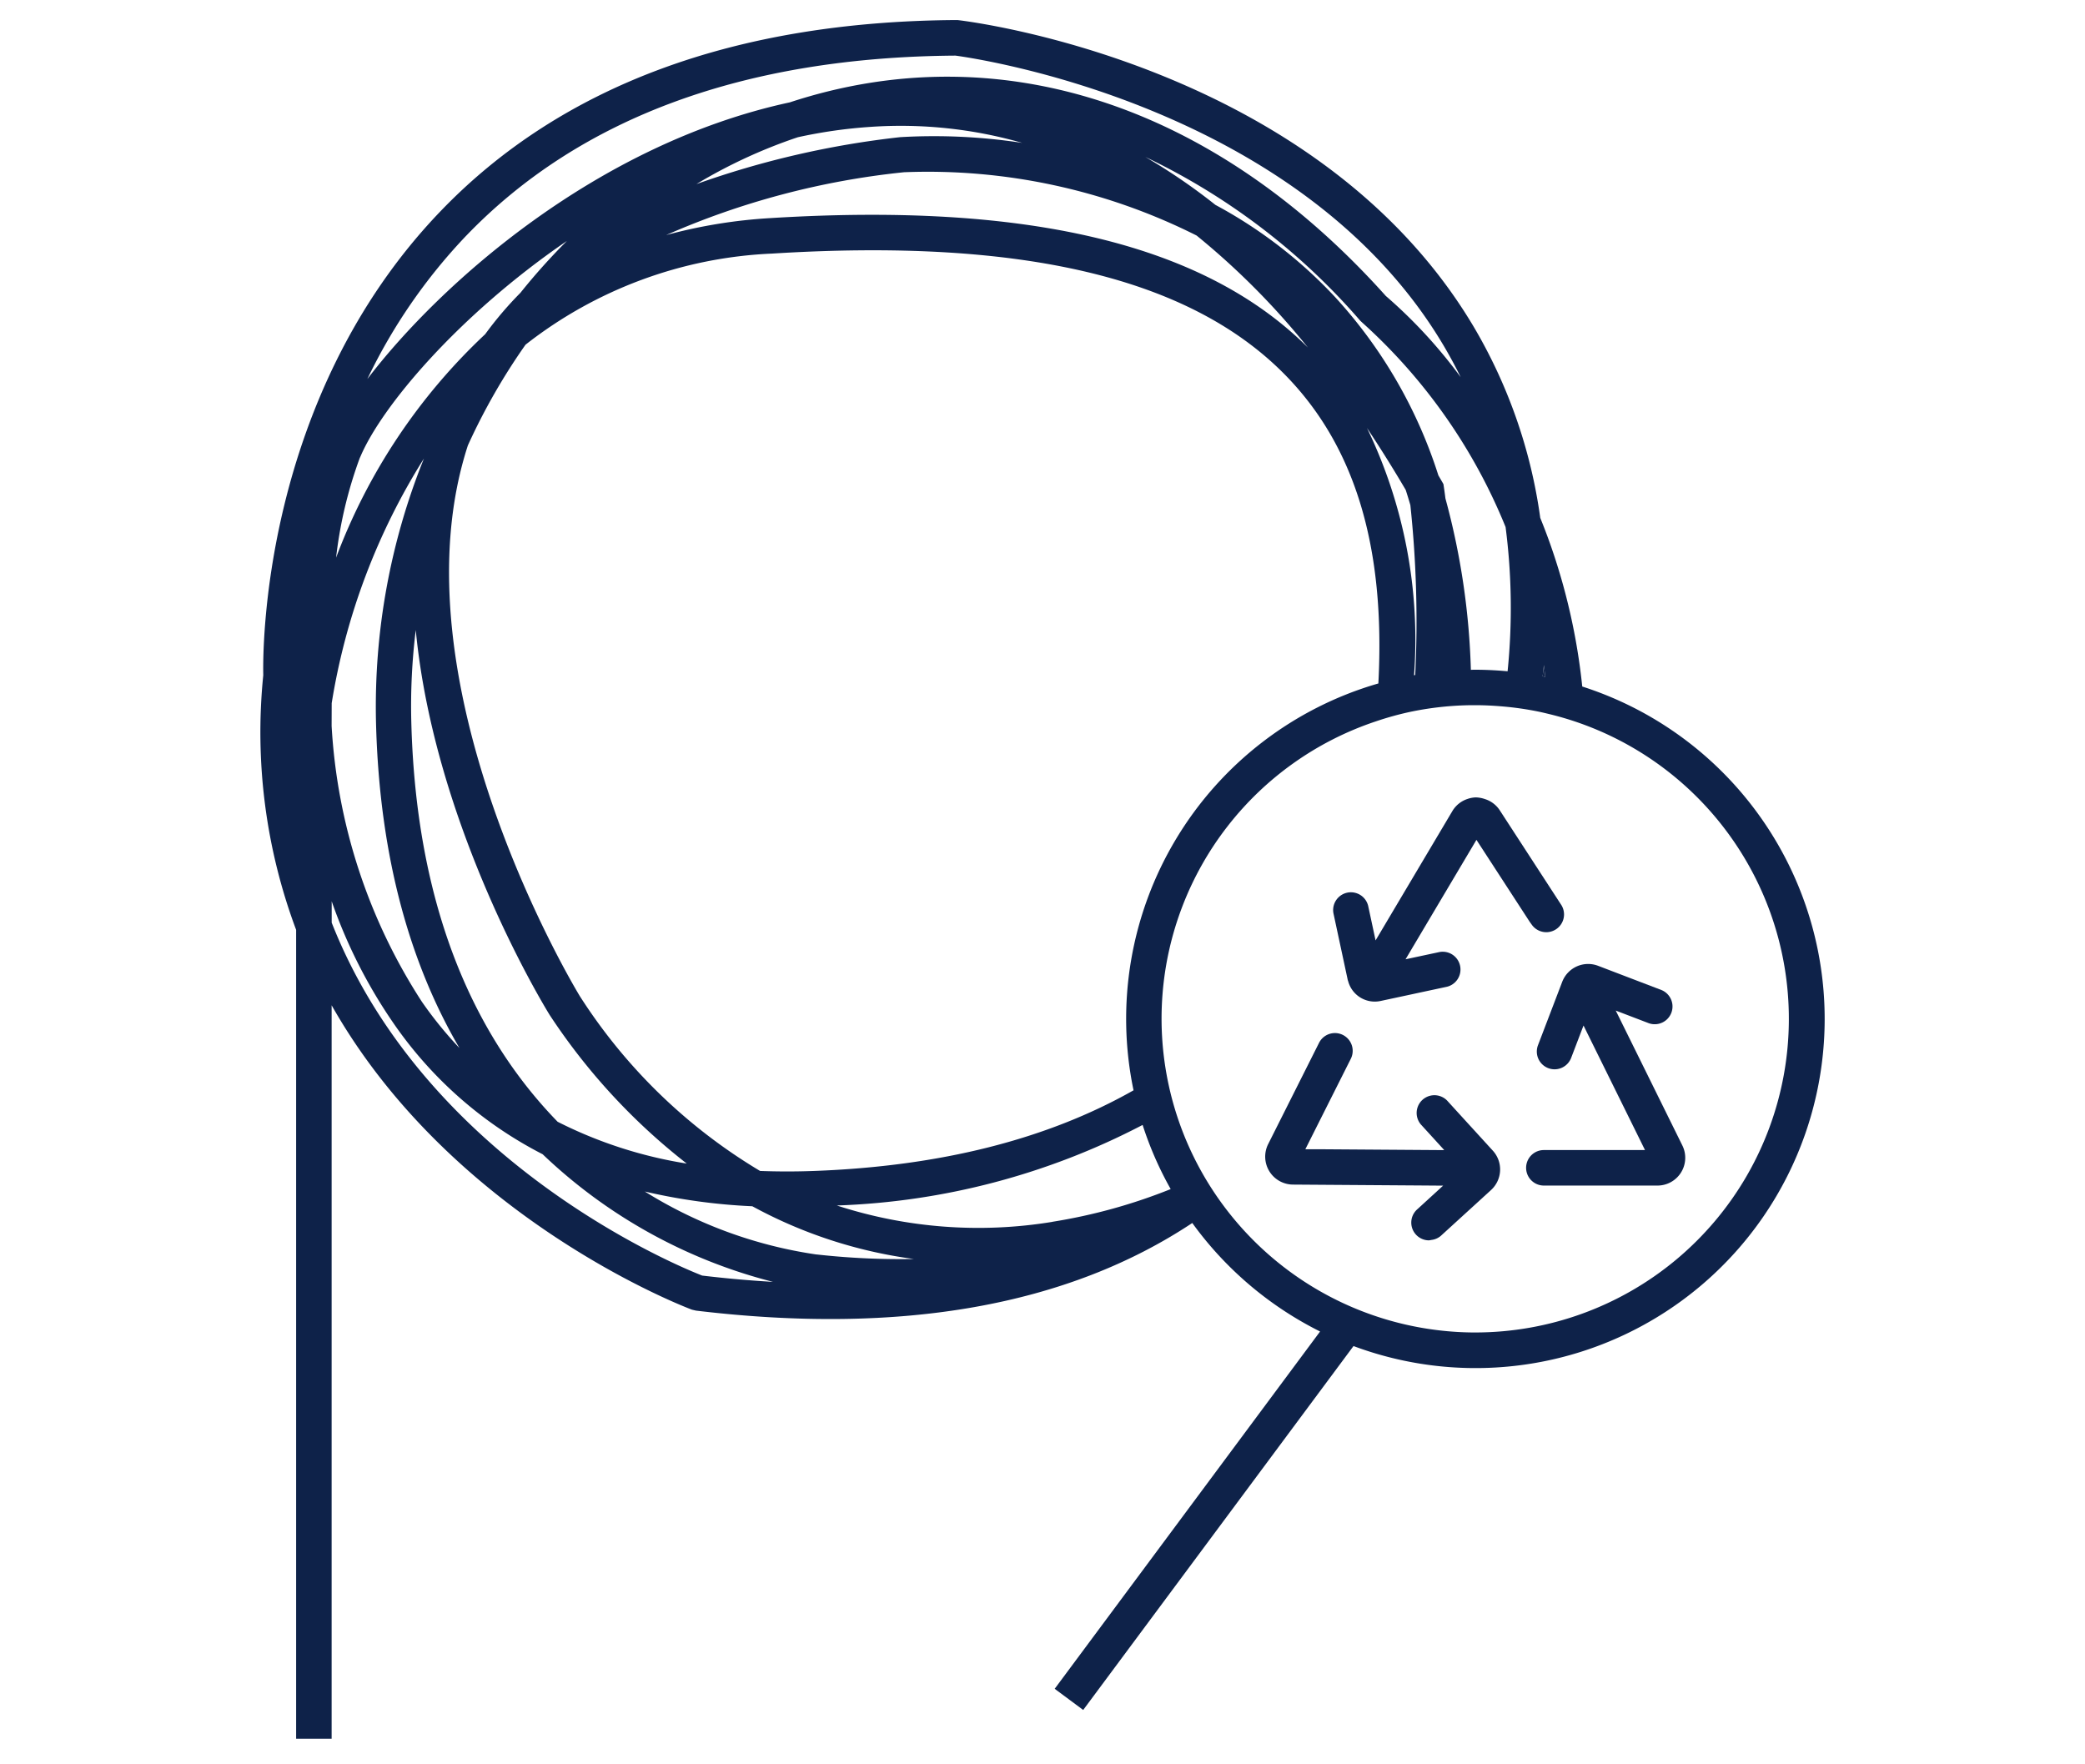 <svg xmlns="http://www.w3.org/2000/svg" xmlns:xlink="http://www.w3.org/1999/xlink" width="104" height="88" viewBox="0 0 104 88">
  <defs>
    <clipPath id="clip-path">
      <rect id="矩形_89" data-name="矩形 89" width="104" height="88" transform="translate(1140 1066)" fill="none" stroke="#707070" stroke-width="1"/>
    </clipPath>
  </defs>
  <g id="蒙版组_11" data-name="蒙版组 11" transform="translate(-1140 -1066)" clip-path="url(#clip-path)">
    <g id="组_115" data-name="组 115" transform="translate(-790.001 432.207)">
      <path id="路径_828" data-name="路径 828" d="M2051.386,689.281c-.015.187-.041.377-.06.565.043.008.087.014.131.023C2051.432,689.674,2051.416,689.476,2051.386,689.281Z" transform="translate(-44.377 -22.321)" fill="#0e2249"/>
      <path id="路径_839" data-name="路径 839" d="M2008.924,668.036a30.927,30.927,0,0,0-1.623-7.177c-.151-.423-.309-.835-.472-1.236a25.585,25.585,0,0,0-3.321-9.535c-7.754-13.037-24.963-15.2-25.691-15.288l-.054-.007h-.055c-11.054.066-19.708,3.27-25.722,9.523-8.981,9.337-8.879,22.063-8.853,23.156a28.126,28.126,0,0,0,1.639,12.7v40.345h1.771V683.934c6.065,10.714,17.806,15.12,17.972,15.182l.2.047c10.243,1.231,18.539-.244,24.757-4.37a17.532,17.532,0,0,0,6.375,5.412l-13.238,17.821,1.422,1.056,13.483-18.151a17.414,17.414,0,1,0,11.413-32.895Zm-5.34,32.218a15.672,15.672,0,0,1-6.666-1.5,15.689,15.689,0,0,1-6.975-6.5,15.627,15.627,0,0,1,8.667-22.474,15.385,15.385,0,0,1,1.822-.5l.042-.008a15.678,15.678,0,0,1,2.922-.306c.063,0,.125,0,.188,0,.474,0,.943.025,1.407.066a15.508,15.508,0,0,1,1.749.254c.175.036.348.078.521.12a15.479,15.479,0,0,1,1.81.554,15.643,15.643,0,0,1-5.486,30.293Zm-44.668-16.788c-.1-.163-9.45-15.564-5.577-27.457a31.018,31.018,0,0,1,2.875-5.023,21.42,21.42,0,0,1,12.3-4.545c12.466-.779,20.839,1.2,25.6,6.061,3.474,3.547,5,8.577,4.64,15.38a17.414,17.414,0,0,0-12.212,20.293c-4.3,2.44-9.625,3.789-15.929,4.022-.923.035-1.822.033-2.7,0A27.262,27.262,0,0,1,1958.916,683.467Zm5.341,8.363a21.774,21.774,0,0,1-6.441-2.085c-3.817-3.923-7.055-10.141-7.3-19.978a31.014,31.014,0,0,1,.223-4.548c.936,9.755,6.348,18.664,6.684,19.206A30.9,30.9,0,0,0,1964.257,691.83Zm10.823-49.445a29.848,29.848,0,0,1,14.608,3.157,37.359,37.359,0,0,1,5.552,5.587c-4.448-4.439-11.59-6.621-21.742-6.621q-2.432,0-5.1.166a25.5,25.5,0,0,0-5.169.845A39.489,39.489,0,0,1,1975.081,642.385Zm-10.357.6a25.6,25.6,0,0,1,3.8-1.881q.636-.252,1.275-.465a24.4,24.4,0,0,1,3.644-.518,21.989,21.989,0,0,1,7.548.8,29.1,29.1,0,0,0-6.086-.286A44.975,44.975,0,0,0,1964.724,642.98Zm35.867,24.478-.056.01a24.249,24.249,0,0,0-2.348-12.332q.983,1.474,1.932,3.089c.081.25.157.5.232.759A54.754,54.754,0,0,1,2000.591,667.458Zm6.419-.5c.029.195.045.393.071.588-.043-.009-.088-.015-.131-.023C2006.969,667.337,2006.994,667.146,2007.01,666.96Zm-1.909-6.879a31.392,31.392,0,0,1,.1,7.192c-.533-.049-1.071-.077-1.616-.077-.073,0-.143,0-.216.005a36.309,36.309,0,0,0-1.269-8.549c-.037-.3-.065-.484-.075-.553l-.025-.164-.083-.144-.169-.291a23.834,23.834,0,0,0-5.145-8.885,23.09,23.09,0,0,0-5.977-4.605,29.373,29.373,0,0,0-3.495-2.39,32.851,32.851,0,0,1,10.721,8.168l.107.1A27.745,27.745,0,0,1,2005.1,660.081Zm-51.84-14.537c5.66-5.885,13.868-8.905,24.4-8.979,1.031.137,17.233,2.487,24.333,14.437q.466.785.867,1.6a24.645,24.645,0,0,0-3.734-4.049c-8.6-9.6-19.354-13.067-29.731-9.656-9.592,2.069-17.4,8.993-21.071,13.8A27.67,27.67,0,0,1,1953.261,645.544Zm-5.3,11.066c1.058-2.54,4.923-7.109,10.317-10.8a31.222,31.222,0,0,0-2.315,2.583,18.05,18.05,0,0,0-1.76,2.067,29.444,29.444,0,0,0-7.437,11.146A21.362,21.362,0,0,1,1947.956,656.61Zm-1.414,12.253a32.632,32.632,0,0,1,4.6-12.2,33.129,33.129,0,0,0-2.39,13.146c.172,6.993,1.831,12.272,4.162,16.255a19.582,19.582,0,0,1-1.876-2.312A28.185,28.185,0,0,1,1946.542,670Zm18.489,28.554c-1.2-.466-13.776-5.631-18.489-17.606v-1.067a25.411,25.411,0,0,0,3.038,6.018,20.246,20.246,0,0,0,7.484,6.6,25.873,25.873,0,0,0,11.489,6.365Q1966.836,697.631,1965.031,697.416Zm5.7-1.054a22.19,22.19,0,0,1-8.57-3.142,29.328,29.328,0,0,0,5.362.735,23.2,23.2,0,0,0,8.059,2.631A37.662,37.662,0,0,1,1970.732,696.362Zm11.755-1.628a22.826,22.826,0,0,1-10.746-.817,35.542,35.542,0,0,0,15.251-4.018,17.3,17.3,0,0,0,1.4,3.2A27.38,27.38,0,0,1,1982.487,694.734Z" transform="translate(0 0)" fill="#0e2249"/>
      <path id="路径_840" data-name="路径 840" d="M2043.525,706.814a.886.886,0,0,0,1.485-.965l-1.066-1.639-1.335-2.054-.687-1.057a1.366,1.366,0,0,0-.721-.543,1.513,1.513,0,0,0-.469-.087,1.393,1.393,0,0,0-.42.081,1.375,1.375,0,0,0-.744.6l-3.831,6.452-.206-.961-.164-.763a.886.886,0,0,0-1.732.371l.244,1.138.466,2.171c0,.025.016.047.022.071a1.374,1.374,0,0,0,1.329,1.025,1.412,1.412,0,0,0,.293-.031l1.582-.339.3-.065,1.425-.305a.886.886,0,0,0-.371-1.732l-.223.048-.1.021-1.37.293,2.678-4.511.615-1.036.243-.41,1.175,1.808,1.482,2.28Z" transform="translate(-37.122 -26.904)" fill="#0e2249"/>
      <path id="路径_841" data-name="路径 841" d="M2054.4,716.868l1.647.63a.886.886,0,0,0,.632-1.655l-3.16-1.208a1.386,1.386,0,0,0-1.79.8l-1.208,3.161a.885.885,0,0,0,1.654.632l.617-1.615,3.067,6.212h-5.045a.885.885,0,1,0,0,1.771h5.666a1.385,1.385,0,0,0,1.242-2Z" transform="translate(-43.805 -32.67)" fill="#0e2249"/>
      <path id="路径_842" data-name="路径 842" d="M2038.865,725.843l-1.283-1.406-.629-.69a.886.886,0,0,0-1.308,1.194l1.08,1.183.084.093h-.132l-6.148-.043-.648,0,2.266-4.508a.885.885,0,1,0-1.582-.8l-2.544,5.063a1.394,1.394,0,0,0,1.228,2.008l6.455.045,1.049.008-1.3,1.189a.886.886,0,0,0,.6,1.54.9.9,0,0,0,.1-.019.87.87,0,0,0,.494-.213l2.5-2.282a1.389,1.389,0,0,0,.088-1.957Z" transform="translate(-34.769 -35.06)" fill="#0e2249"/>
    </g>
  </g>
</svg>
